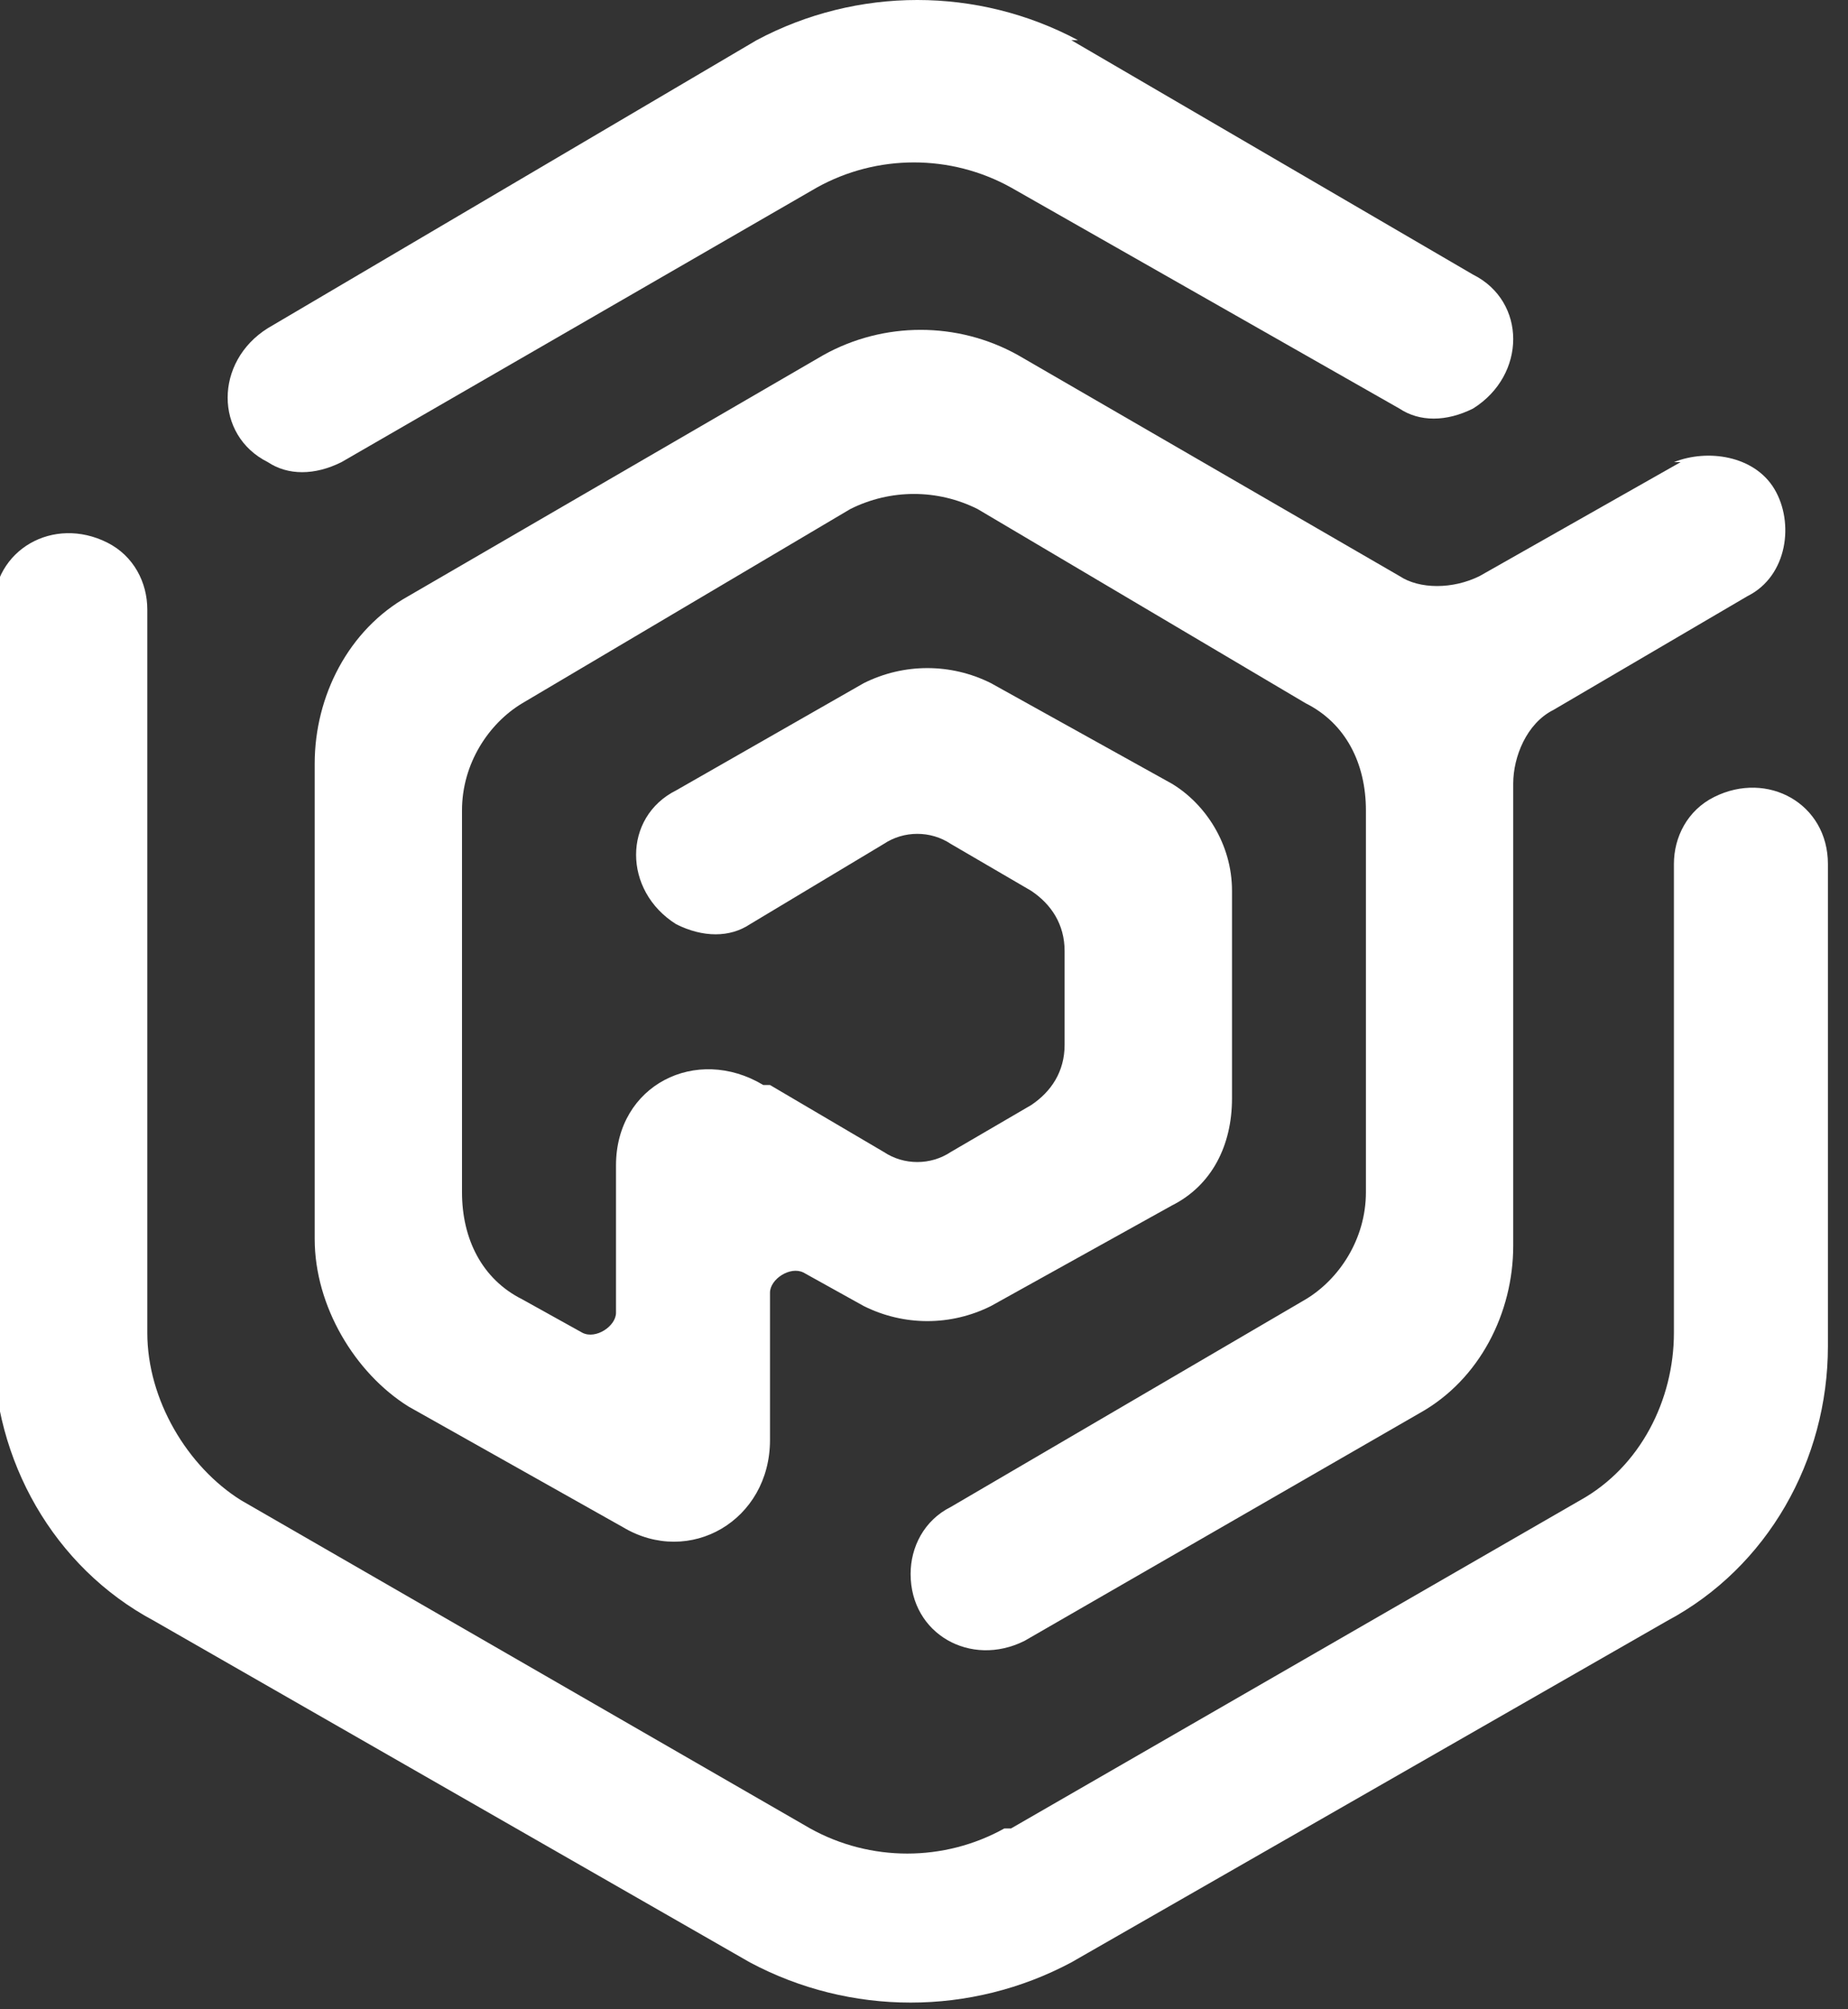 <svg xmlns="http://www.w3.org/2000/svg" id="Layer_1" width="27.6" height="30" viewBox="0 0 27.6 30"><rect x="0" y="0" width="27.6" height="30" fill="#333333" stroke="none"/><defs><style> .st0 { fill: #fff; fill-rule: evenodd; } </style></defs><path class="st0" d="M16,.6l6,3.5c.8.4.8,1.5,0,2-.4.2-.8.2-1.1,0l-5.8-3.3c-.9-.5-2-.5-2.9,0l-7.1,4.1c-.4.2-.8.2-1.1,0-.8-.4-.8-1.5,0-2L11.3.6c1.5-.8,3.3-.8,4.8,0Z"></path><path class="st0" d="M15.1,27.3l8.5-4.9c.9-.5,1.4-1.5,1.4-2.5v-7c0-.4.2-.8.6-1,.8-.4,1.7.1,1.7,1v7.2c0,1.7-.9,3.3-2.4,4.1l-8.9,5.1c-1.5.8-3.3.8-4.8,0l-8.9-5.1c-1.5-.8-2.4-2.4-2.4-4.1v-11c0-.9.9-1.4,1.7-1,.4.2.6.6.6,1v10.8c0,1,.6,2,1.4,2.5l8.5,4.9c.9.5,2,.5,2.9,0Z"></path><path class="st0" d="M25.1,6.9l-3,1.7c-.4.2-.9.2-1.2,0l-5.7-3.3c-.9-.5-2-.5-2.9,0l-6.2,3.6c-.9.5-1.4,1.5-1.4,2.5v7.1c0,1,.6,2,1.4,2.5l3.2,1.8c1,.6,2.2-.1,2.2-1.3v-2.2c0-.2.3-.4.5-.3l.9.5c.6.3,1.3.3,1.9,0l2.7-1.5c.6-.3.9-.9.9-1.6v-3.1c0-.7-.4-1.3-.9-1.6l-2.7-1.5c-.6-.3-1.3-.3-1.9,0l-2.8,1.6c-.8.4-.8,1.5,0,2,.4.2.8.2,1.1,0l2-1.2c.3-.2.7-.2,1,0l1.2.7c.3.2.5.5.5.9v1.4c0,.4-.2.7-.5.9l-1.2.7c-.3.2-.7.2-1,0l-1.7-1h-.1c-1-.6-2.2,0-2.2,1.2v2.2c0,.2-.3.4-.5.3l-.9-.5c-.6-.3-.9-.9-.9-1.6v-5.7c0-.7.4-1.3.9-1.6l4.9-2.9c.6-.3,1.3-.3,1.9,0l4.9,2.9c.6.3.9.9.9,1.6v5.7c0,.7-.4,1.3-.9,1.6l-5.3,3.1c-.4.2-.6.6-.6,1,0,.9.9,1.4,1.7,1l5.9-3.4c.9-.5,1.4-1.5,1.4-2.5v-6.9c0-.4.2-.9.6-1.1l2.9-1.7c.6-.3.7-1.1.4-1.6-.3-.5-1-.6-1.5-.4Z"></path></svg>